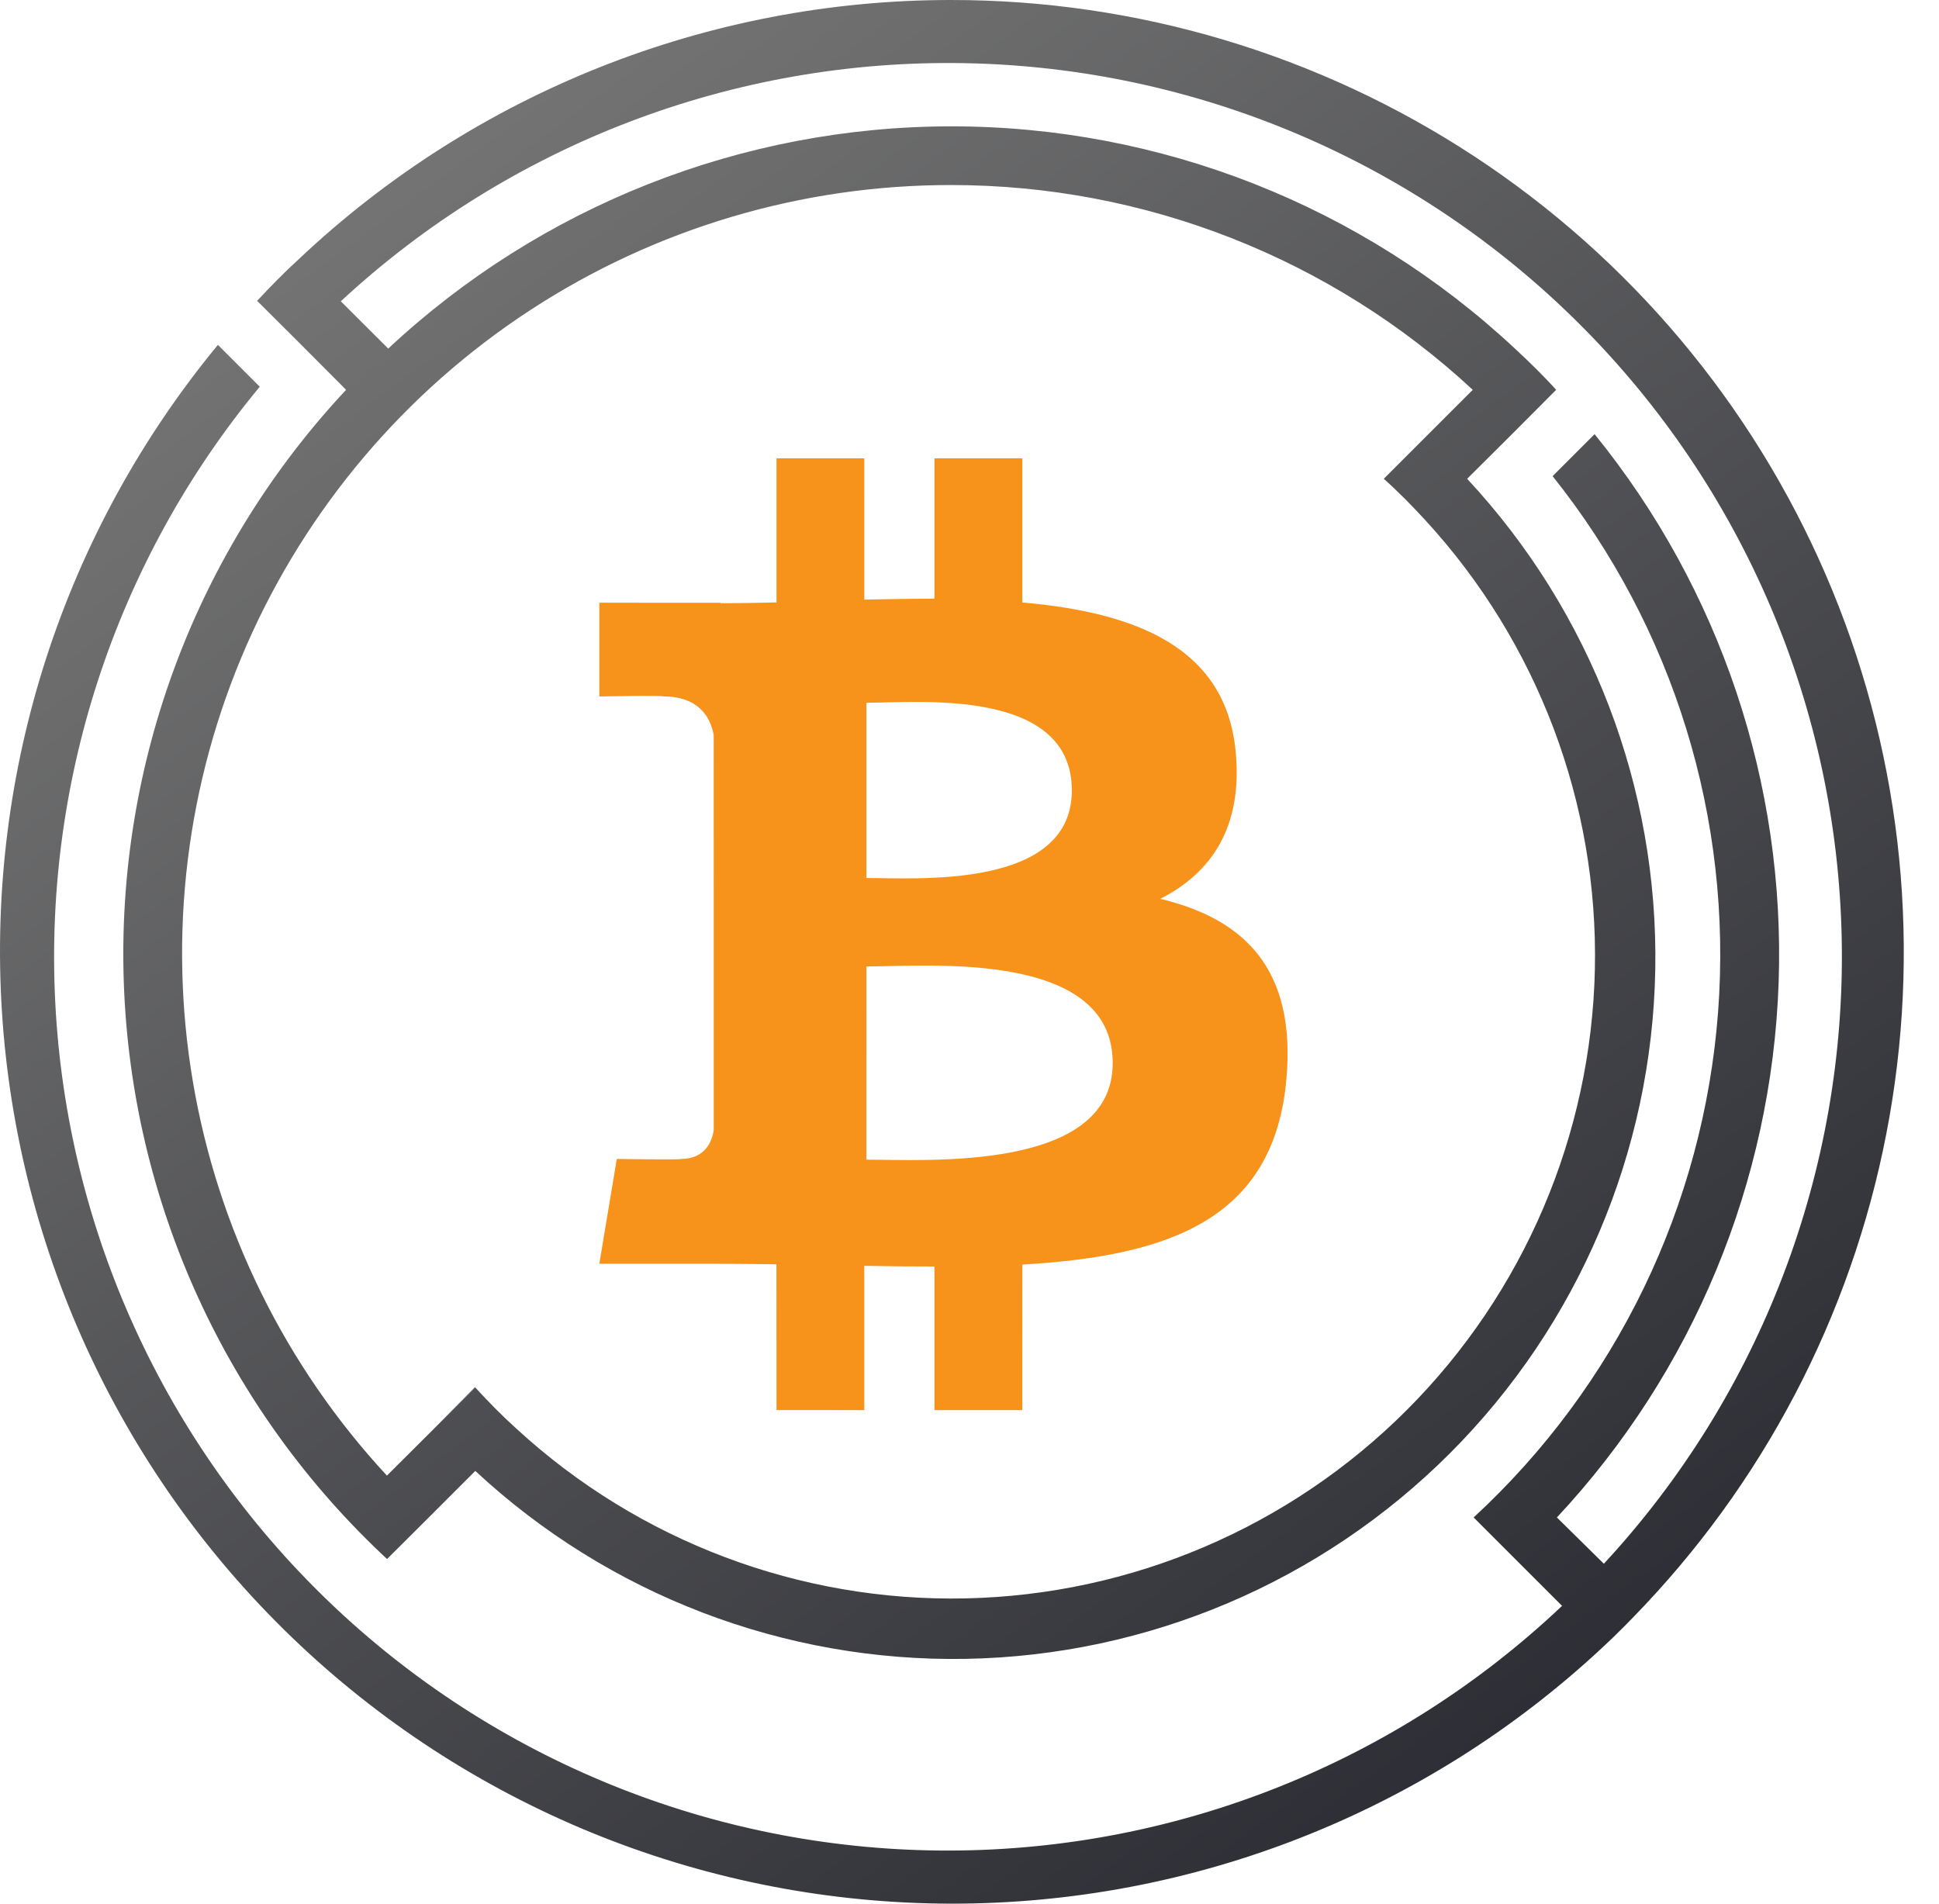 <?xml version="1.0" encoding="utf-8"?>
<svg width="55px" height="54px" viewBox="0 0 55 54" version="1.1" xmlns:xlink="http://www.w3.org/1999/xlink" xmlns="http://www.w3.org/2000/svg">
  <defs>
    <linearGradient gradientUnits="userSpaceOnUse" x1="-0.025" y1="-0.248" x2="0.995" y2="1.122" id="gradient_1">
      <stop offset="26.8%" stop-color="#737373" />
      <stop offset="100%" stop-color="#2A2B32" />
    </linearGradient>
    <linearGradient gradientUnits="userSpaceOnUse" x1="-0.017" y1="-0.169" x2="0.676" y2="0.768" id="gradient_2">
      <stop offset="26.8%" stop-color="#737373" />
      <stop offset="100%" stop-color="#2A2B32" />
    </linearGradient>
    <linearGradient gradientUnits="userSpaceOnUse" x1="-0.019" y1="-0.187" x2="0.749" y2="0.852" id="gradient_3">
      <stop offset="26.8%" stop-color="#737373" />
      <stop offset="100%" stop-color="#2A2B32" />
    </linearGradient>
    <linearGradient gradientUnits="userSpaceOnUse" x1="-1.125" y1="-11.25" x2="45.002" y2="51.19" id="gradient_4">
      <stop offset="26.8%" stop-color="#737373" />
      <stop offset="100%" stop-color="#2A2B32" />
    </linearGradient>
    <path d="M9.77063e-08 0L55 0L55 54L9.77063e-08 54L9.77063e-08 0Z" id="path_1" />
    <clipPath id="mask_1">
      <use xlink:href="#path_1" />
    </clipPath>
  </defs>
  <g id="bitcoin">
    <g id="border">
      <path d="M9.77063e-08 0L55 0L55 54L9.77063e-08 54L9.77063e-08 0Z" id="Background" fill="#FFFFFF" fill-opacity="0" fill-rule="evenodd" stroke="none" />
      <g clip-path="url(#mask_1)">
        <path d="M13.474 39.346L12.291 40.537L13.469 39.358L13.474 39.346L13.474 39.346Z" id="Shape" fill="url(#gradient_1)" fill-rule="evenodd" stroke="none" />
        <path d="M43.979 45.219L42.979 44.219L43.979 45.219L43.979 45.219Z" id="Shape" fill="url(#gradient_2)" fill-rule="evenodd" stroke="none" />
        <path d="M42.079 43.323L43.079 44.323L42.079 43.323L42.079 43.323Z" id="Shape" fill="url(#gradient_3)" fill-rule="evenodd" stroke="none" />
        <path d="M26.977 2.11124e-06C20.097 -0.002 13.478 2.628 8.476 7.351C8.058 7.731 7.673 8.128 7.293 8.534L8.476 9.712L9.817 11.058C7.711 13.309 6.069 15.954 4.987 18.841C3.905 21.729 3.404 24.801 3.512 27.882C3.62 30.963 4.335 33.993 5.616 36.797C6.898 39.602 8.72 42.125 10.979 44.224L12.162 43.045L13.482 41.725C17.257 45.238 22.248 47.149 27.405 47.056C32.561 46.963 37.48 44.873 41.126 41.226C44.772 37.579 46.86 32.659 46.952 27.503C47.043 22.347 45.13 17.356 41.616 13.582L42.962 12.241L44.14 11.058C43.764 10.64 43.376 10.264 42.97 9.888C38.636 5.837 32.924 3.584 26.991 3.584C21.058 3.584 15.347 5.837 11.012 9.888L9.667 8.546C14.474 4.09 20.821 1.668 27.375 1.792C33.929 1.915 40.181 4.572 44.818 9.207C49.454 13.841 52.115 20.091 52.241 26.646C52.367 33.2 49.949 39.548 45.494 44.358L44.161 43.045C48.02 38.916 50.254 33.529 50.451 27.881C50.647 22.233 48.793 16.704 45.231 12.316L44.04 13.507C47.472 17.801 49.148 23.236 48.733 28.717C48.317 34.198 45.84 39.318 41.8 43.045L44.308 45.553C39.618 49.993 33.41 52.476 26.952 52.494C20.494 52.512 14.273 50.065 9.558 45.651C4.844 41.237 1.992 35.19 1.585 28.745C1.178 22.3 3.246 15.942 7.368 10.97L6.181 9.783C1.812 15.077 -0.379 21.835 0.054 28.685C0.486 35.535 3.51 41.964 8.51 46.665C13.51 51.367 20.113 53.99 26.976 54C33.84 54.011 40.45 51.409 45.465 46.723C45.883 46.338 46.263 45.946 46.648 45.54C50.266 41.701 52.68 36.886 53.593 31.69C54.507 26.494 53.879 21.145 51.787 16.302C49.695 11.459 46.23 7.334 41.822 4.437C37.413 1.541 32.252 -0.002 26.977 2.11124e-06L26.977 2.11124e-06ZM26.977 5.249C32.466 5.247 37.753 7.322 41.775 11.058L40.434 12.399L39.251 13.582C39.669 13.954 40.057 14.351 40.434 14.761C43.616 18.225 45.338 22.785 45.239 27.488C45.139 32.191 43.227 36.674 39.901 40.001C36.575 43.328 32.092 45.241 27.389 45.341C22.685 45.441 18.125 43.72 14.661 40.538C14.243 40.162 13.854 39.765 13.478 39.355L12.3 40.538L10.975 41.858C8.091 38.748 6.179 34.863 5.471 30.681C4.763 26.499 5.29 22.201 6.989 18.314C8.688 14.428 11.484 11.121 15.034 8.801C18.585 6.48 22.735 5.246 26.977 5.249L26.977 5.249Z" id="Shape" fill="url(#gradient_4)" fill-rule="evenodd" stroke="none" />
      </g>
    </g>
    <path d="M32.911 25.497C34.356 24.762 35.26 23.467 35.049 21.309C34.764 18.36 32.216 17.372 28.999 17.09L28.999 13L26.506 13L26.506 16.983C25.85 16.983 25.181 16.995 24.516 17.009L24.515 13.001L22.025 13L22.025 17.089C21.485 17.1 20.955 17.111 20.438 17.111L20.438 17.099L17 17.097L17 19.756C17 19.756 18.841 19.721 18.811 19.755C19.82 19.756 20.149 20.341 20.244 20.846L20.245 25.506L20.245 32.051C20.201 32.368 20.014 32.875 19.308 32.876C19.34 32.904 17.495 32.875 17.495 32.875L17 35.848L20.243 35.848C20.848 35.849 21.441 35.858 22.024 35.863L22.026 39.999L24.515 40L24.515 35.907C25.2 35.921 25.861 35.927 26.506 35.926L26.506 40L28.998 40L29 35.871C33.189 35.63 36.122 34.576 36.486 30.645C36.78 27.48 35.29 26.067 32.911 25.497L32.911 25.497ZM24.576 19.935C25.981 19.935 30.402 19.488 30.403 22.422C30.402 25.235 25.983 24.906 24.576 24.906L24.576 19.935L24.576 19.935ZM24.575 32.896L24.576 27.415C26.264 27.415 31.562 26.93 31.562 30.154C31.563 33.247 26.264 32.895 24.575 32.896L24.575 32.896Z" id="icon" fill="#F7931A" fill-rule="evenodd" stroke="none" />
  </g>
</svg>